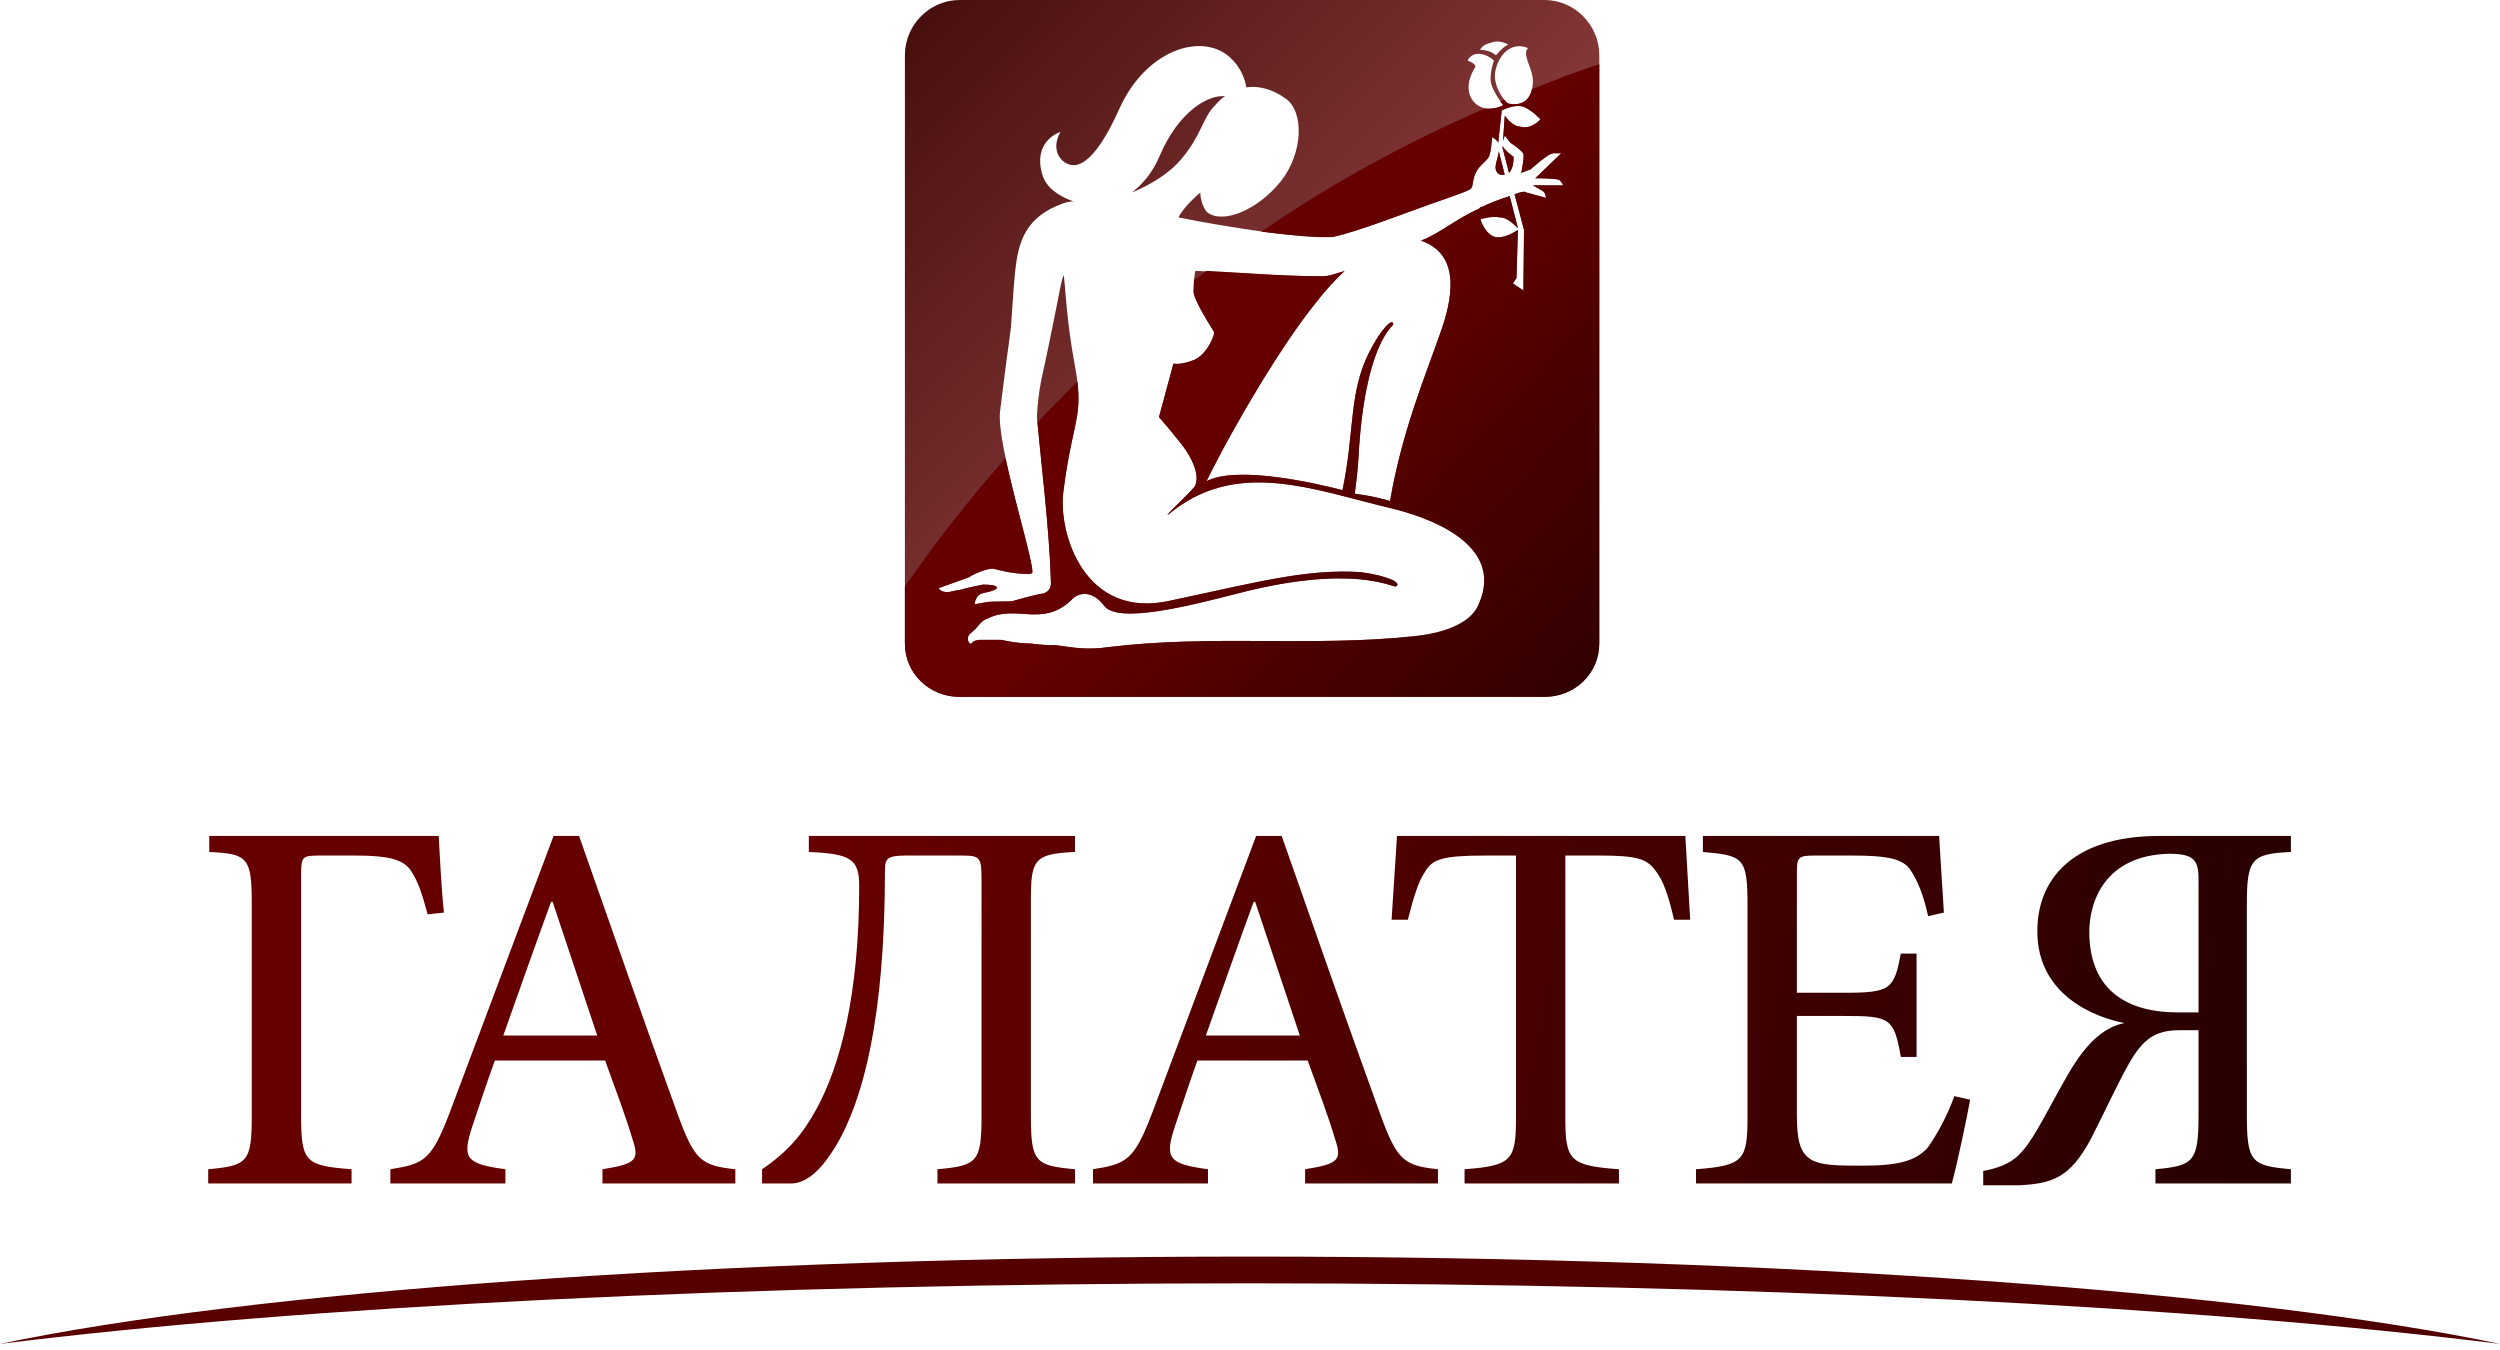 <?xml version="1.0" encoding="UTF-8"?> <svg xmlns="http://www.w3.org/2000/svg" width="187" height="101" viewBox="0 0 187 101" fill="none"><path fill-rule="evenodd" clip-rule="evenodd" d="M71.785 -3.8147e-06H115.526C117.783 -3.8147e-06 119.627 1.866 119.627 4.132V48.129C119.627 50.395 117.783 52.128 115.526 52.128H71.785C69.529 52.128 67.686 50.395 67.686 48.129V4.132C67.686 1.866 69.529 -3.8147e-06 71.785 -3.8147e-06ZM110.646 15.598C110.731 15.464 110.816 15.465 110.89 15.465C111.093 15.332 112.077 14.932 112.924 14.665L113.543 17.065C113.367 16.932 112.809 16.264 112.223 16.264C111.51 16.131 110.743 16.398 110.743 16.398C110.743 16.398 111.015 17.465 111.833 17.732C112.527 17.865 113.318 17.331 113.54 17.198L113.433 20.798L113.163 21.197L113.948 21.731L113.997 17.198L113.288 14.531C113.686 14.398 114.017 14.265 114.159 14.399L115.644 14.798C115.644 14.798 115.618 14.398 115.364 14.264C115.108 14.131 114.666 13.865 114.666 13.865H116.923C116.923 13.865 116.814 13.598 116.636 13.465C116.459 13.332 114.838 13.332 114.838 13.332L116.777 11.465C116.777 11.465 116.495 11.465 116.215 11.465C115.938 11.465 115.452 11.865 115.119 12.132C114.783 12.398 114.491 12.666 114.491 12.666L113.788 12.931C113.788 12.931 114.071 11.598 113.925 11.465C113.782 11.198 112.961 10.666 112.961 10.666L112.562 10.132C112.562 10.132 112.475 10.398 112.425 10.532L112.555 8.666C112.79 8.933 113.194 9.465 113.699 9.465C114.524 9.732 115.23 8.932 115.23 8.932C115.23 8.932 114.638 8.266 113.983 7.999C113.324 7.733 112.324 8.265 112.324 8.265H112.337H112.327L112.068 10.666C111.915 10.399 111.624 10.265 111.614 10.265L111.53 11.066C111.53 11.066 111.444 11.732 111.267 11.865C111.089 12.132 110.816 12.266 110.536 12.666C110.255 13.066 110.169 13.598 110.136 13.865C110.101 13.998 110.091 14.131 109.748 14.264C109.484 14.398 108.682 14.665 108.334 14.798C105.22 15.865 101.613 17.332 99.647 17.732H99.386C97.364 17.865 91.447 16.931 88.154 16.264L88.216 16.131C88.444 15.732 89.003 15.065 89.786 14.399C89.77 14.932 90.038 15.598 90.279 15.864C91.436 16.798 94.048 15.731 95.774 13.598C97.502 11.465 97.575 8.266 96.108 7.333C95.15 6.666 94.155 6.399 93.23 6.532C93.079 5.732 92.719 4.932 91.971 4.265C89.867 2.399 85.706 3.732 83.73 8.132C81.757 12.532 80.364 12.799 79.453 11.999C78.541 11.066 79.323 9.865 79.325 9.865C79.301 9.865 77.212 10.532 77.969 13.065C78.239 13.999 79.139 14.665 80.294 15.065C79.757 15.065 79.196 15.331 78.624 15.598C76.863 16.531 76.242 17.864 75.986 19.864C75.885 20.531 75.748 22.531 75.614 24.53C75.32 26.664 74.972 29.33 74.801 30.797C74.536 33.197 77.231 41.596 77.227 42.796C77.184 42.929 77.022 42.929 76.919 42.929C75.748 42.929 74.797 42.662 74.264 42.529C73.91 42.529 73.062 42.796 72.439 43.196L70.193 43.996C70.193 43.996 70.388 44.262 70.634 44.262C70.879 44.395 71.433 44.129 71.803 44.129C72.171 43.996 73.523 43.729 73.523 43.729C74.728 43.729 74.71 43.996 74.359 44.129C73.784 44.396 73.34 44.263 73.078 44.663C72.917 44.929 72.866 45.195 72.941 45.195L73.678 45.063C74.185 44.929 75.582 45.062 75.854 44.928C76.333 44.795 77.754 44.396 78.053 44.396C78.735 44.129 78.598 43.596 78.598 43.33C78.509 39.73 77.811 33.997 77.583 31.463L77.557 31.197C77.608 30.263 77.704 29.331 77.893 28.397C78.41 26.131 79.346 21.331 79.346 21.331C79.346 21.331 79.546 20.398 79.583 20.665C79.692 21.598 79.8 24.131 80.375 27.197C81.145 31.33 80.243 31.197 79.537 36.796C79.141 39.863 81.112 46.395 87.541 44.928C93.85 43.595 97.676 42.529 101.792 42.796C103.765 43.062 104.896 43.596 104.423 43.862C104.221 43.995 101.258 42.13 92.552 44.396C88.924 45.329 83.655 46.663 82.606 45.33C81.721 44.13 80.657 44.262 80.089 44.928C77.941 46.928 75.992 45.195 73.884 46.262C73.428 46.395 73.201 46.796 72.944 47.062C72.808 47.196 72.653 47.329 72.493 47.462C72.239 47.862 72.54 48.262 72.681 48.129C72.824 47.862 73.306 47.862 73.306 47.862C73.306 47.862 74.225 47.862 74.884 47.862C75.539 47.995 76.209 48.129 77.041 48.129C78.16 48.262 78.428 48.262 79.01 48.262C80.073 48.395 81.195 48.662 82.974 48.396C90.641 47.462 98.175 48.395 105.704 47.595C108.48 47.328 110.139 46.395 110.61 45.195C112.616 40.663 106.763 38.663 103.968 37.997C98.373 36.664 92.776 34.397 87.843 38.13C86.21 39.463 88.952 36.93 89.361 36.397C89.793 35.597 89.158 34.396 88.822 33.863C88.436 33.196 86.693 31.197 86.693 31.197L87.773 27.197C87.773 27.197 88.302 27.33 89.308 26.93C90.297 26.53 90.949 24.931 90.793 24.797C90.635 24.531 89.168 22.265 89.283 21.731L89.312 20.93C89.348 20.664 89.373 20.397 89.417 20.264C92.449 20.397 95.772 20.665 98.911 20.665C99.401 20.665 99.717 20.531 100.578 20.264C99.872 20.93 99.118 21.731 98.302 22.798C95.954 25.731 92.479 31.464 90.242 35.997C92.514 34.797 98.373 36.13 100.418 36.664C101.339 32.264 100.873 29.464 102.392 26.398C103.328 24.531 104.206 23.73 104.213 24.264C104.216 24.397 102.043 25.731 101.605 34.397C101.568 35.063 101.443 36.129 101.34 36.929C102.3 37.062 102.999 37.197 103.406 37.33C103.611 37.33 103.801 37.463 103.977 37.463C104.896 32.13 106.676 27.997 107.868 24.53C108.814 21.731 108.998 18.932 106.29 17.998C107.692 17.465 108.872 16.398 110.646 15.598ZM112.116 11.332C112.046 11.732 111.91 12.132 111.873 12.399C111.817 12.799 112.077 13.199 112.55 13.065L112.116 11.332ZM112.875 12.931C113.263 12.531 113.211 11.732 113.211 11.732C113.211 11.732 112.49 11.198 112.41 10.931C112.406 10.931 112.402 10.931 112.4 10.931L112.393 11.066L112.875 12.931ZM110.715 3.733H110.757C111.141 3.733 111.587 3.866 111.899 4.132C111.94 4.132 112.289 3.6 112.81 3.333C112.81 3.333 112.181 2.932 111.518 3.199C110.856 3.332 110.715 3.733 110.715 3.733ZM109.771 4.532C109.775 4.532 110.545 4.799 110.322 5.066C108.989 7.199 110.731 8.798 112.441 7.865C112.441 7.865 111.713 6.932 111.541 6.265C111.365 5.598 111.749 4.532 111.749 4.532C111.18 3.999 110.172 3.732 109.771 4.532ZM112.794 7.732C112.794 7.732 114.087 8.132 114.513 6.932C114.943 5.732 114.31 4.932 114.183 4.265C114.056 3.732 114.305 3.599 114.305 3.599C113 3.065 112.084 4.133 111.847 5.333C111.657 6.399 112.447 7.466 112.794 7.732ZM91.639 7.199C90.421 7.065 88.177 8.266 86.709 11.732C86.199 12.932 85.486 13.732 84.681 14.399C85.927 13.865 87.403 13.065 88.388 11.865C89.865 10.132 89.955 8.798 90.897 7.865C91.131 7.599 91.379 7.332 91.639 7.199Z" fill="url(#paint0_linear_375_1630)"></path><path fill-rule="evenodd" clip-rule="evenodd" d="M119.627 4.799V48.129C119.627 50.395 117.783 52.128 115.526 52.128H71.785C69.529 52.128 67.686 50.395 67.686 48.129V43.862C70.002 40.529 72.516 37.329 75.21 34.263C75.914 37.596 77.23 41.863 77.227 42.796C77.184 42.929 77.022 42.929 76.919 42.929C75.748 42.929 74.797 42.662 74.264 42.529C73.91 42.529 73.062 42.796 72.439 43.196L70.193 43.996C70.193 43.996 70.388 44.262 70.634 44.262C70.879 44.395 71.433 44.129 71.803 44.129C72.171 43.996 73.523 43.729 73.523 43.729C74.728 43.729 74.71 43.996 74.359 44.129C73.784 44.396 73.34 44.263 73.078 44.663C72.917 44.929 72.866 45.195 72.941 45.195L73.678 45.063C74.185 44.929 75.582 45.062 75.854 44.928C76.333 44.795 77.754 44.396 78.053 44.396C78.735 44.129 78.598 43.596 78.598 43.33C78.512 39.863 77.843 34.263 77.601 31.596C78.576 30.53 79.573 29.597 80.59 28.53C80.92 31.33 80.156 31.863 79.537 36.796C79.141 39.863 81.112 46.395 87.541 44.928C93.85 43.595 97.676 42.529 101.792 42.796C103.765 43.062 104.896 43.596 104.423 43.862C104.221 43.995 101.258 42.13 92.552 44.396C88.924 45.329 83.655 46.663 82.606 45.33C81.721 44.13 80.657 44.262 80.089 44.928C77.941 46.928 75.992 45.195 73.884 46.262C73.428 46.395 73.201 46.796 72.944 47.062C72.808 47.196 72.653 47.329 72.493 47.462C72.239 47.862 72.54 48.262 72.681 48.129C72.824 47.862 73.306 47.862 73.306 47.862C73.306 47.862 74.225 47.862 74.884 47.862C75.539 47.995 76.209 48.129 77.041 48.129C78.16 48.262 78.428 48.262 79.01 48.262C80.073 48.395 81.195 48.662 82.974 48.396C90.641 47.462 98.175 48.395 105.704 47.595C108.48 47.328 110.139 46.395 110.61 45.195C112.616 40.663 106.763 38.663 103.968 37.997C98.373 36.664 92.776 34.397 87.843 38.13C86.21 39.463 88.952 36.93 89.361 36.397C89.793 35.597 89.158 34.396 88.822 33.863C88.436 33.196 86.693 31.197 86.693 31.197L87.773 27.197C87.773 27.197 88.302 27.33 89.308 26.93C90.297 26.53 90.949 24.931 90.793 24.797C90.635 24.531 89.168 22.265 89.283 21.731L89.311 20.93C89.612 20.797 89.919 20.531 90.227 20.264C93.031 20.397 96.05 20.665 98.911 20.665C99.401 20.665 99.717 20.531 100.578 20.264C99.872 20.93 99.118 21.731 98.302 22.798C95.954 25.731 92.479 31.464 90.242 35.997C92.514 34.797 98.373 36.13 100.418 36.664C101.339 32.264 100.873 29.464 102.392 26.398C103.328 24.531 104.206 23.73 104.213 24.264C104.216 24.397 102.043 25.731 101.605 34.397C101.568 35.063 101.443 36.129 101.34 36.929C102.3 37.062 102.999 37.197 103.406 37.33C103.611 37.33 103.801 37.463 103.977 37.463C104.896 32.13 106.676 27.997 107.868 24.53C108.814 21.731 108.998 18.932 106.29 17.998C107.692 17.465 108.872 16.398 110.646 15.598C110.731 15.464 110.816 15.465 110.89 15.465C111.093 15.332 112.077 14.932 112.924 14.665L113.543 17.065C113.367 16.932 112.809 16.264 112.223 16.264C111.51 16.131 110.743 16.398 110.743 16.398C110.743 16.398 111.015 17.465 111.833 17.732C112.527 17.865 113.318 17.331 113.54 17.198L113.433 20.798L113.163 21.197L113.948 21.731L113.997 17.198L113.288 14.531C113.686 14.398 114.017 14.265 114.159 14.399L115.644 14.798C115.644 14.798 115.618 14.398 115.364 14.264C115.108 14.131 114.666 13.865 114.666 13.865H116.923C116.923 13.865 116.814 13.598 116.636 13.465C116.459 13.332 114.838 13.332 114.838 13.332L116.777 11.465C116.777 11.465 116.495 11.465 116.215 11.465C115.938 11.465 115.452 11.865 115.119 12.132C114.783 12.398 114.491 12.666 114.491 12.666L113.788 12.931C113.788 12.931 114.071 11.598 113.925 11.465C113.782 11.198 112.961 10.666 112.961 10.666L112.562 10.132C112.562 10.132 112.475 10.398 112.425 10.532L112.555 8.666C112.79 8.933 113.194 9.465 113.699 9.465C114.524 9.732 115.23 8.932 115.23 8.932C115.23 8.932 114.638 8.266 113.983 7.999C113.324 7.733 112.324 8.265 112.324 8.265H112.337H112.327L112.068 10.666C111.915 10.399 111.624 10.265 111.614 10.265L111.53 11.066C111.53 11.066 111.444 11.732 111.267 11.865C111.089 12.132 110.816 12.266 110.536 12.666C110.255 13.066 110.169 13.598 110.136 13.865C110.101 13.998 110.091 14.131 109.748 14.264C109.484 14.398 108.682 14.665 108.334 14.798C105.22 15.865 101.613 17.332 99.647 17.732H99.386C98.391 17.732 96.451 17.599 94.344 17.332C99.583 13.732 105.169 10.665 111.045 8.132C111.466 8.132 111.955 8.132 112.441 7.865C112.441 7.865 112.348 7.732 112.215 7.598L112.522 7.466C112.624 7.599 112.72 7.732 112.794 7.732C112.794 7.732 114.087 8.132 114.513 6.932C114.557 6.798 114.59 6.666 114.613 6.666C116.263 5.999 117.936 5.332 119.627 4.799ZM112.116 11.332C112.046 11.732 111.91 12.132 111.873 12.399C111.817 12.799 112.077 13.199 112.55 13.065L112.116 11.332ZM112.875 12.931C113.263 12.531 113.211 11.732 113.211 11.732C113.211 11.732 112.49 11.198 112.41 10.931C112.406 10.931 112.402 10.931 112.4 10.931L112.393 11.066L112.875 12.931Z" fill="url(#paint1_linear_375_1630)"></path><path fill-rule="evenodd" clip-rule="evenodd" d="M41.338 67.46H41.22C40.001 70.793 38.78 74.26 37.645 77.46H44.674L41.338 67.46ZM45.065 88.525V87.459C47.542 87.059 47.855 86.792 47.306 85.192C46.833 83.592 46.087 81.593 45.264 79.327H37.017C36.423 80.927 35.876 82.659 35.327 84.258C34.541 86.658 34.855 87.059 37.803 87.459V88.525H29.201V87.459C31.712 87.059 32.263 86.793 33.599 83.326L41.407 62.527H43.312C45.75 69.46 48.169 76.394 50.683 83.326C51.941 86.793 52.449 87.192 55.003 87.459V88.525H45.065ZM70.121 88.525V87.459C73.104 87.192 73.418 86.925 73.418 83.459V65.994C73.418 64.128 73.38 63.995 71.928 63.995H67.804C66.272 63.995 66.193 64.26 66.193 65.194C66.193 75.726 64.662 82.792 61.991 86.525C60.97 87.992 59.987 88.525 59.163 88.525C58.34 88.525 57.51 88.525 57.003 88.525V87.459C58.968 86.126 60.068 84.792 61.088 82.925C62.818 79.726 64.267 74.526 64.267 66.26C64.267 64.26 63.641 63.861 60.5 63.728V62.527H80.41V63.728C77.426 63.861 77.111 64.26 77.111 67.194V83.459C77.111 86.925 77.426 87.192 80.41 87.459V88.525H70.121ZM125.219 68.794C124.789 66.927 124.394 65.86 123.883 65.194C123.214 64.26 122.549 63.995 119.683 63.995H117.088V83.592C117.088 86.792 117.403 87.192 121.098 87.459V88.525H109.549V87.459C113.084 87.192 113.396 86.792 113.396 83.592V63.995H111.158C107.899 63.995 107.152 64.26 106.603 65.194C106.13 65.86 105.74 67.061 105.307 68.794H104.09L104.496 62.527H126.063L126.427 68.794H125.219ZM147.368 82.259C147.127 83.592 146.343 87.325 145.992 88.525H126.862V87.459C130.401 87.192 130.714 86.792 130.714 83.592V67.727C130.714 64.128 130.401 63.994 127.375 63.728V62.527H145.05C145.091 63.461 145.286 66.26 145.403 68.26L144.224 68.527C143.871 66.927 143.436 65.861 142.891 65.061C142.339 64.261 141.278 63.995 138.568 63.995H135.74C134.483 63.995 134.406 64.128 134.406 65.328V74.259H137.941C141.436 74.259 141.673 73.994 142.183 71.327H143.359V79.06H142.183C141.673 76.127 141.357 75.994 137.941 75.994H134.406V83.326C134.406 85.326 134.644 86.126 135.349 86.659C136.096 87.193 137.469 87.192 139.316 87.192C142.143 87.192 143.321 86.792 144.181 85.859C144.852 84.925 145.599 83.593 146.186 81.993L147.368 82.259ZM164.451 65.728C164.451 64.261 164.017 63.861 162.21 63.861C157.536 63.994 156.237 67.327 156.279 69.86C156.358 73.993 158.991 75.727 162.917 75.727H164.451V65.728ZM171.359 63.728C168.376 63.861 168.064 64.261 168.064 67.727V83.326C168.064 86.926 168.376 87.192 171.359 87.459V88.525H161.228V87.459C164.093 87.192 164.451 86.926 164.451 83.326V77.06H163.034C161.187 77.06 160.288 77.726 159.226 79.592C158.399 81.059 157.616 82.792 156.397 85.192C154.826 88.125 153.492 88.526 151.056 88.659H148.345V87.592C149.719 87.325 150.624 86.926 151.37 85.993C152.273 84.926 153.216 82.926 154.67 80.393C156.199 77.727 157.577 76.793 158.91 76.526C156.83 76.126 152.431 74.527 152.393 69.727C152.352 65.994 154.788 62.527 161.544 62.527H171.359V63.728ZM31.989 68.394L33.208 68.26C33.01 66.527 32.855 63.194 32.815 62.527H15.652V63.728C18.519 63.861 18.832 64.127 18.832 67.593V83.459C18.832 86.925 18.519 87.192 15.574 87.459V88.525H26.297V87.459C22.838 87.192 22.524 86.925 22.524 83.459V65.461C22.524 63.994 22.605 63.995 24.135 63.995H26.608C28.965 63.995 30.102 64.261 30.691 65.061C31.245 65.861 31.559 66.794 31.989 68.394ZM93.889 67.46H93.771C92.554 70.793 91.338 74.26 90.197 77.46H97.227L93.889 67.46ZM97.623 88.525H107.559V87.459C105.007 87.192 104.495 86.793 103.237 83.326C100.723 76.394 98.301 69.46 95.869 62.527H93.961L86.155 83.326C84.818 86.793 84.268 87.059 81.755 87.459V88.525H90.357V87.459C87.412 87.059 87.095 86.658 87.881 84.258C88.432 82.659 88.981 80.927 89.569 79.327H97.817C98.641 81.593 99.387 83.592 99.86 85.192C100.409 86.792 100.095 87.059 97.623 87.459V88.525Z" fill="url(#paint2_linear_375_1630)"></path><path fill-rule="evenodd" clip-rule="evenodd" d="M93.498 93.992C133.62 93.992 168.6 96.658 187 100.524C164.541 97.724 130.989 95.992 93.498 95.992C56.008 95.992 22.456 97.724 0 100.524C18.398 96.658 53.376 93.992 93.498 93.992Z" fill="url(#paint3_linear_375_1630)"></path><defs><linearGradient id="paint0_linear_375_1630" x1="58.631" y1="-9.066" x2="128.974" y2="60.983" gradientUnits="userSpaceOnUse"><stop stop-color="#320000"></stop><stop offset="1" stop-color="#CC6666"></stop></linearGradient><linearGradient id="paint1_linear_375_1630" x1="81.519" y1="16.265" x2="124.185" y2="55.882" gradientUnits="userSpaceOnUse"><stop stop-color="#660000"></stop><stop offset="0.3" stop-color="#660000"></stop><stop offset="1" stop-color="#260000"></stop></linearGradient><linearGradient id="paint2_linear_375_1630" x1="14.706" y1="61.594" x2="172.358" y2="89.275" gradientUnits="userSpaceOnUse"><stop stop-color="#660000"></stop><stop offset="0.3" stop-color="#660000"></stop><stop offset="1" stop-color="#260000"></stop></linearGradient><linearGradient id="paint3_linear_375_1630" x1="-618.21" y1="73.196" x2="805.381" y2="122.704" gradientUnits="userSpaceOnUse"><stop stop-color="#660000"></stop><stop offset="0.3" stop-color="#660000"></stop><stop offset="1" stop-color="#260000"></stop></linearGradient></defs></svg> 